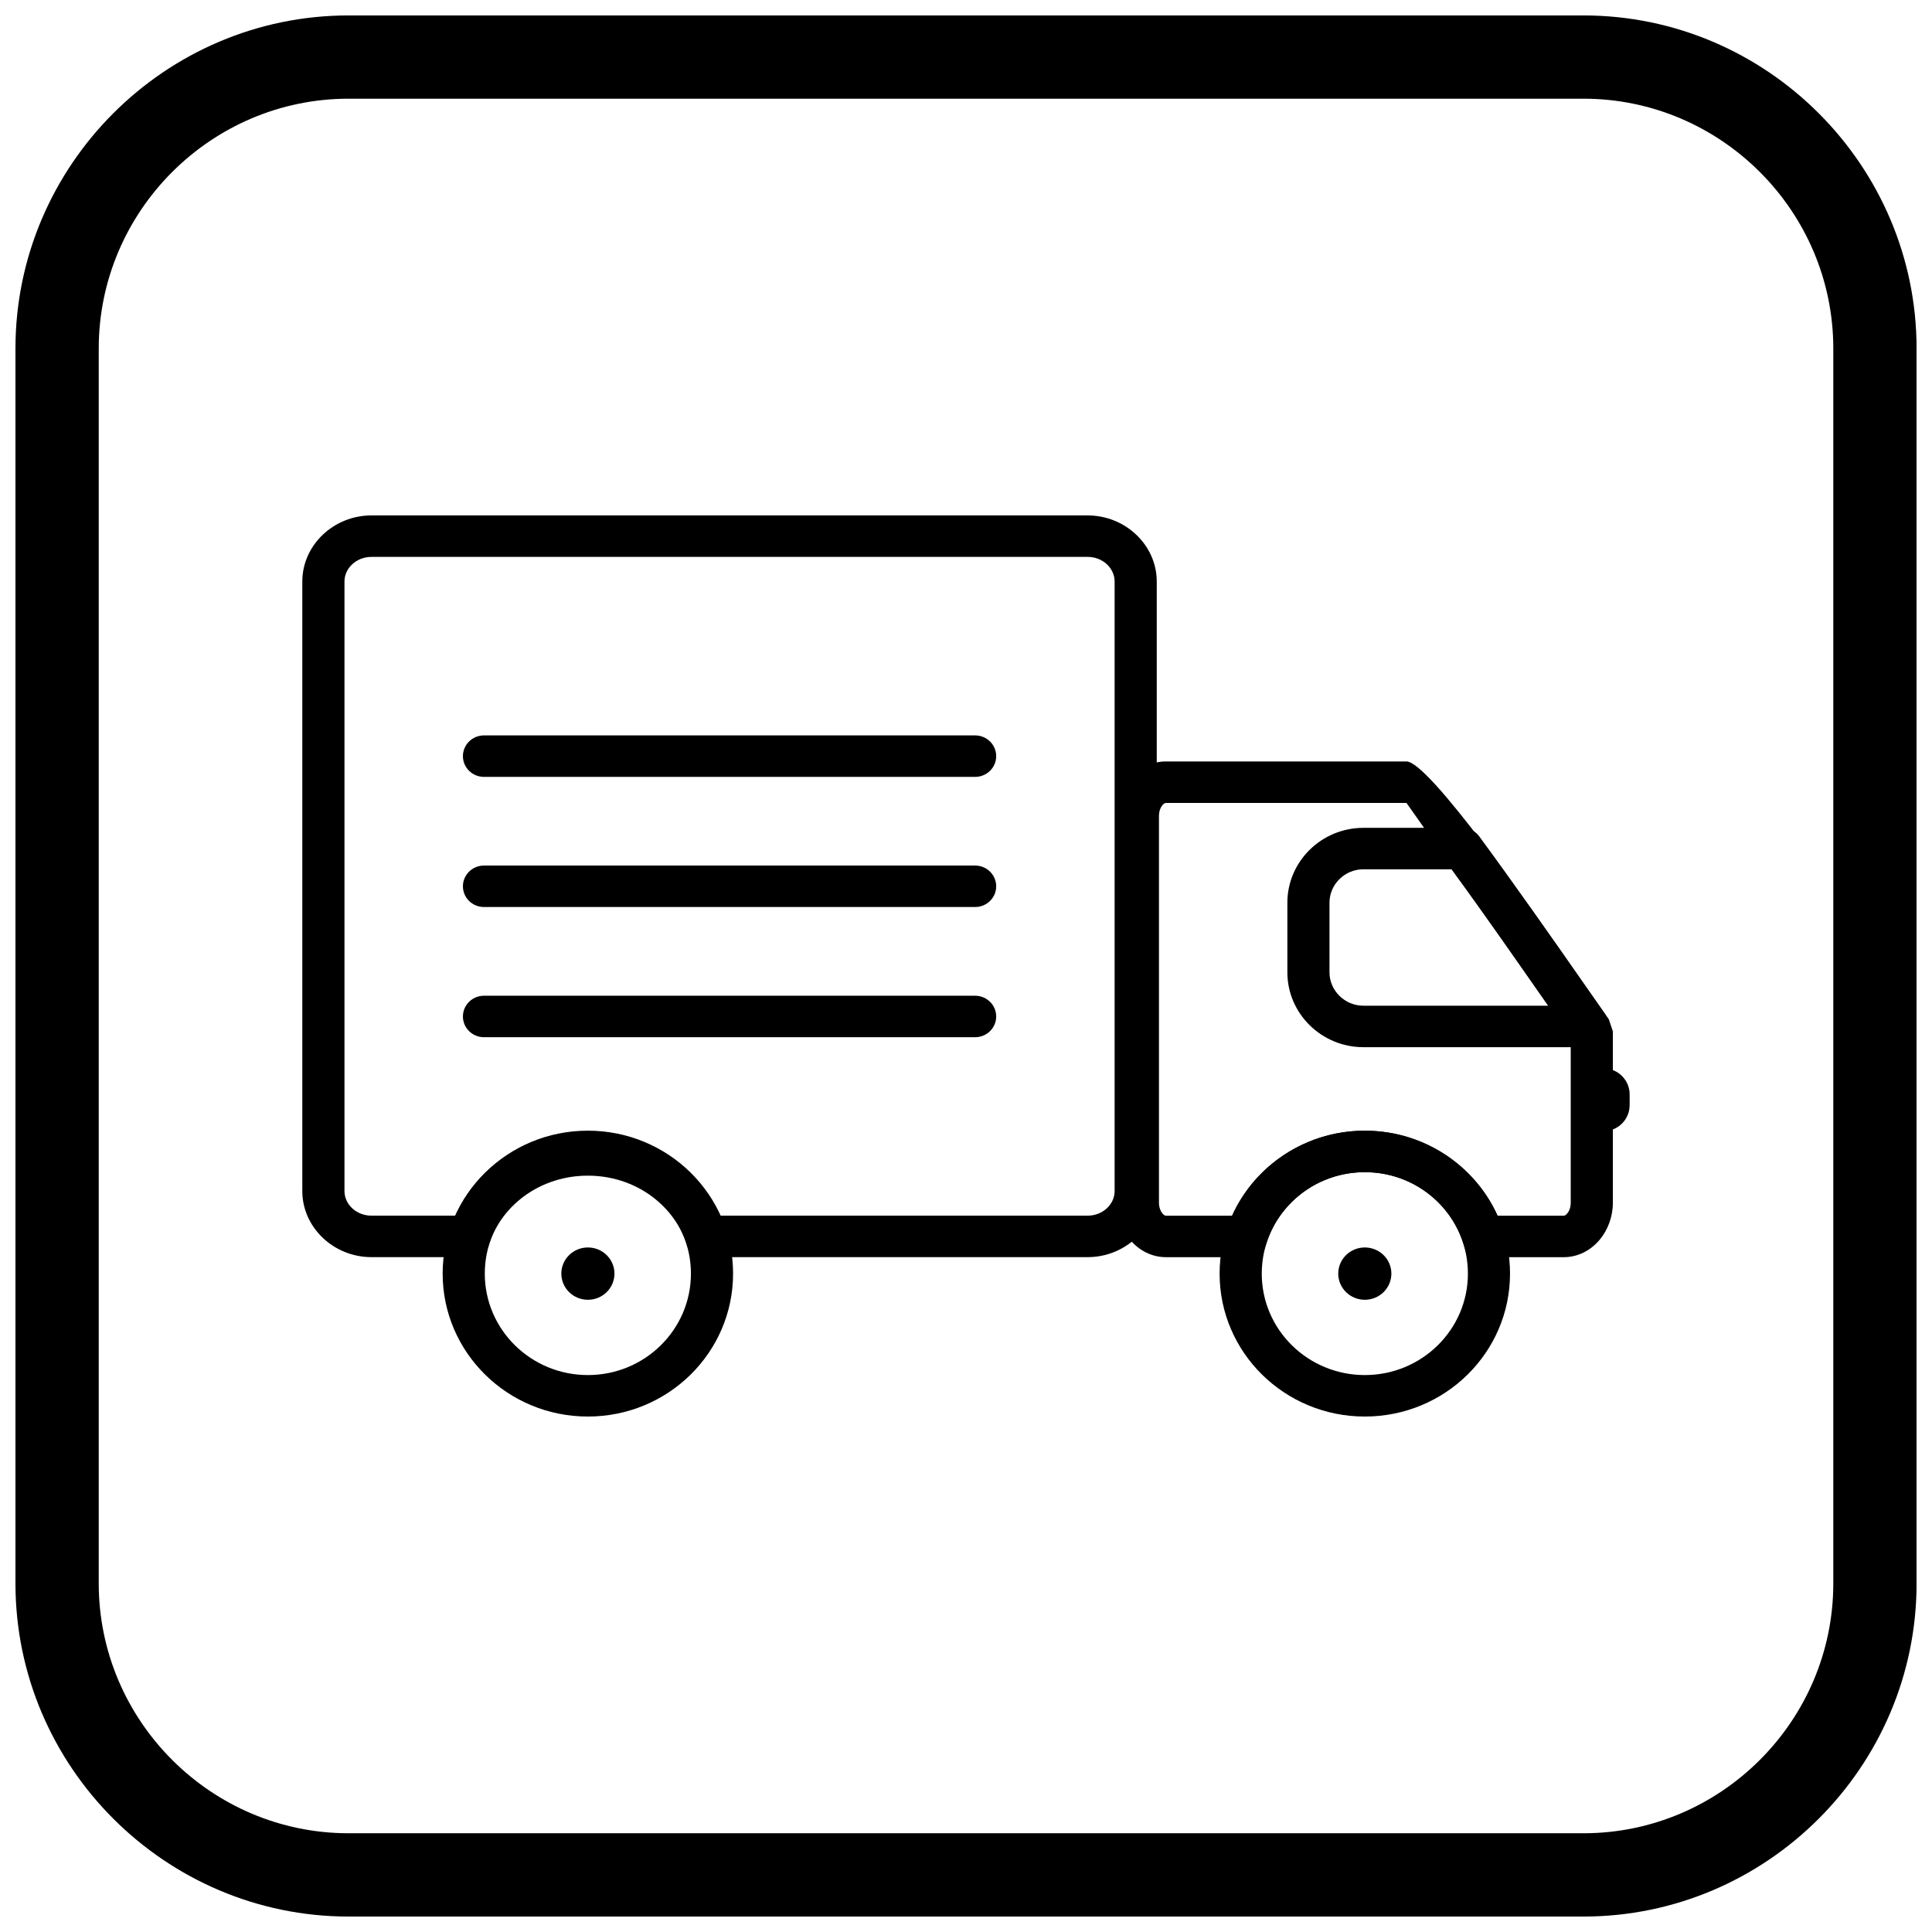 <?xml version="1.0" encoding="UTF-8"?>
<!-- Uploaded to: ICON Repo, www.svgrepo.com, Generator: ICON Repo Mixer Tools -->
<svg width="800px" height="800px" version="1.1" viewBox="144 144 512 512" xmlns="http://www.w3.org/2000/svg">
 <defs>
  <clipPath id="a">
   <path d="m148.09 148.09h503.81v503.81h-503.81z"/>
  </clipPath>
 </defs>
 <path d="m242.45 280.59h189.77c4.988 0 9.543 1.945 12.863 5.078 3.375 3.184 5.469 7.59 5.469 12.445v161.52c0 4.856-2.094 9.262-5.469 12.445-3.32 3.133-7.875 5.078-12.863 5.078h-105.09l-1.277-3.777c-1.762-5.203-5.266-9.695-9.875-12.871-4.512-3.109-10.109-4.945-16.191-4.945-6.086 0-11.68 1.836-16.191 4.945-4.609 3.176-8.113 7.668-9.875 12.871l-1.277 3.777h-29.996c-4.988 0-9.543-1.945-12.863-5.078-3.375-3.184-5.469-7.59-5.469-12.445v-161.52c0-4.856 2.094-9.262 5.469-12.445 3.32-3.133 7.875-5.078 12.863-5.078zm189.77 10.992h-189.77c-2.023 0-3.844 0.762-5.141 1.988-1.246 1.176-2.019 2.785-2.019 4.543v161.52c0 1.758 0.773 3.367 2.019 4.543 1.301 1.227 3.117 1.988 5.141 1.988h22.246c2.773-5.863 7.121-10.902 12.535-14.633 6.356-4.379 14.156-6.965 22.562-6.965s16.207 2.586 22.562 6.965c5.41 3.731 9.762 8.77 12.535 14.633h97.336c2.023 0 3.844-0.762 5.141-1.988 1.246-1.176 2.019-2.785 2.019-4.543v-161.52c0-1.758-0.773-3.367-2.019-4.543-1.301-1.227-3.117-1.988-5.141-1.988z"/>
 <path d="m453 345.79h63.723c5.938 0 33.039 38.855 46.762 58.531 3.449 4.945 6.043 8.664 6.871 9.801l1.07 3.199v45.371c0 3.758-1.324 7.231-3.453 9.797-2.394 2.887-5.781 4.676-9.578 4.676h-25.406l-1.246-3.844c-1.781-5.492-5.309-10.219-9.941-13.547-4.496-3.231-10.062-5.137-16.105-5.137-6.043 0-11.609 1.906-16.105 5.137-4.633 3.328-8.16 8.055-9.938 13.547l-1.246 3.844h-25.406c-3.797 0-7.184-1.793-9.578-4.676-2.129-2.566-3.453-6.039-3.453-9.797v-102.43c0-3.758 1.324-7.231 3.453-9.797 2.394-2.887 5.781-4.676 9.578-4.676zm63.723 10.992h-63.723c-0.297 0-0.637 0.23-0.941 0.598-0.57 0.688-0.922 1.703-0.922 2.883v102.43c0 1.18 0.355 2.195 0.922 2.883 0.305 0.367 0.645 0.598 0.941 0.598h17.539c2.754-6.102 7.098-11.352 12.512-15.242 6.375-4.582 14.203-7.285 22.648-7.285 8.445 0 16.273 2.703 22.648 7.285 5.414 3.891 9.758 9.145 12.512 15.242h17.535c0.297 0 0.637-0.23 0.945-0.598 0.57-0.688 0.922-1.703 0.922-2.883v-43.66c-1.426-2-3.457-4.918-5.977-8.531-12.594-18.059-37.469-53.723-37.559-53.723z"/>
 <path d="m299.79 443.64c10.625 0 20.246 4.242 27.211 11.094 6.965 6.856 11.27 16.324 11.27 26.785 0 10.461-4.309 19.93-11.27 26.785-6.965 6.856-16.586 11.094-27.211 11.094s-20.246-4.242-27.211-11.094c-6.965-6.856-11.27-16.324-11.27-26.785 0-10.461 4.309-19.93 11.27-26.785 6.965-6.856 16.586-11.094 27.211-11.094zm19.312 18.867c-4.941-4.863-11.773-7.875-19.312-7.875-7.543 0-14.371 3.008-19.316 7.875-4.941 4.867-8 11.586-8 19.012 0 7.426 3.059 14.148 8 19.012 4.941 4.863 11.773 7.875 19.316 7.875s14.371-3.008 19.312-7.875c4.941-4.863 8-11.586 8-19.012 0-7.426-3.059-14.148-8-19.012z"/>
 <path d="m528.66 374.37h-23.348c-2.465 0-4.711 0.996-6.34 2.602-1.629 1.605-2.644 3.816-2.644 6.242v18.465c0 2.426 1.012 4.637 2.644 6.242 1.629 1.605 3.875 2.602 6.34 2.602h48.977l-0.016-0.02c-6.742-9.668-16.879-24.199-25.613-36.129zm-23.348-10.992h26.188c1.723 0 3.426 0.785 4.516 2.266v0.012c8.988 12.176 20.176 28.219 27.461 38.66 2.004 2.875 3.664 5.254 5.527 7.891 0.445 0.566 0.781 1.23 0.977 1.969 0.777 2.938-1.012 5.938-3.996 6.703l-0.012-0.016c-0.797 0.203-1.633 0.363-2.504 0.473-0.941 0.117-1.793 0.18-2.539 0.18h-55.617c-5.547 0-10.586-2.231-14.234-5.82-3.648-3.594-5.914-8.551-5.914-14.012v-18.465c0-5.461 2.266-10.422 5.914-14.012 3.648-3.594 8.688-5.82 14.234-5.82z"/>
 <path d="m505.69 443.64c10.625 0 20.246 4.242 27.211 11.094 6.965 6.856 11.27 16.324 11.27 26.785 0 10.461-4.309 19.93-11.27 26.785-6.965 6.856-16.586 11.094-27.211 11.094s-20.246-4.242-27.211-11.094c-6.965-6.856-11.27-16.324-11.27-26.785 0-10.461 4.309-19.93 11.273-26.785s16.582-11.094 27.211-11.094zm19.316 18.867c-4.941-4.863-11.773-7.875-19.316-7.875-7.543 0-14.371 3.008-19.312 7.875-4.941 4.867-8 11.586-8 19.012 0 7.426 3.059 14.148 8 19.012 4.941 4.863 11.773 7.875 19.316 7.875 7.543 0 14.371-3.008 19.316-7.875 4.941-4.863 8-11.586 8-19.012 0-7.426-3.059-14.148-8-19.012z"/>
 <path d="m564.78 427.14h4.219c3.781 0 6.871 3.094 6.871 6.871v2.879c0 3.781-3.094 6.871-6.871 6.871h-4.219v-16.625z" fill-rule="evenodd"/>
 <path d="m272.26 338.89c-3.082 0-5.582 2.461-5.582 5.496 0 3.035 2.5 5.496 5.582 5.496h130.16c3.082 0 5.582-2.461 5.582-5.496 0-3.035-2.5-5.496-5.582-5.496z"/>
 <path d="m272.26 373.38c-3.082 0-5.582 2.461-5.582 5.496s2.5 5.496 5.582 5.496h130.16c3.082 0 5.582-2.461 5.582-5.496s-2.5-5.496-5.582-5.496z"/>
 <path d="m272.26 407.88c-3.082 0-5.582 2.461-5.582 5.496s2.5 5.496 5.582 5.496h130.16c3.082 0 5.582-2.461 5.582-5.496s-2.5-5.496-5.582-5.496z"/>
 <path d="m512.73 481.52c0 3.828-3.152 6.934-7.039 6.934-3.891 0-7.043-3.106-7.043-6.934 0-3.828 3.152-6.93 7.043-6.93 3.887 0 7.039 3.102 7.039 6.93" fill-rule="evenodd"/>
 <path d="m306.84 481.52c0 3.828-3.152 6.934-7.043 6.934-3.887 0-7.039-3.106-7.039-6.934 0-3.828 3.152-6.93 7.039-6.93 3.891 0 7.043 3.102 7.043 6.93" fill-rule="evenodd"/>
 <g clip-path="url(#a)">
  <path d="m236.37 148.09h327.27c48.551 0 88.273 39.723 88.273 88.273v327.27c0 48.551-39.723 88.273-88.273 88.273h-327.27c-48.551 0-88.273-39.723-88.273-88.273v-327.27c0-48.551 39.723-88.273 88.273-88.273zm0 22.066h327.27c36.414 0 66.203 29.793 66.203 66.203v327.27c0 36.414-29.793 66.203-66.203 66.203h-327.27c-36.414 0-66.203-29.793-66.203-66.203v-327.27c0-36.414 29.793-66.203 66.203-66.203z" fill-rule="evenodd"/>
 </g>
</svg>